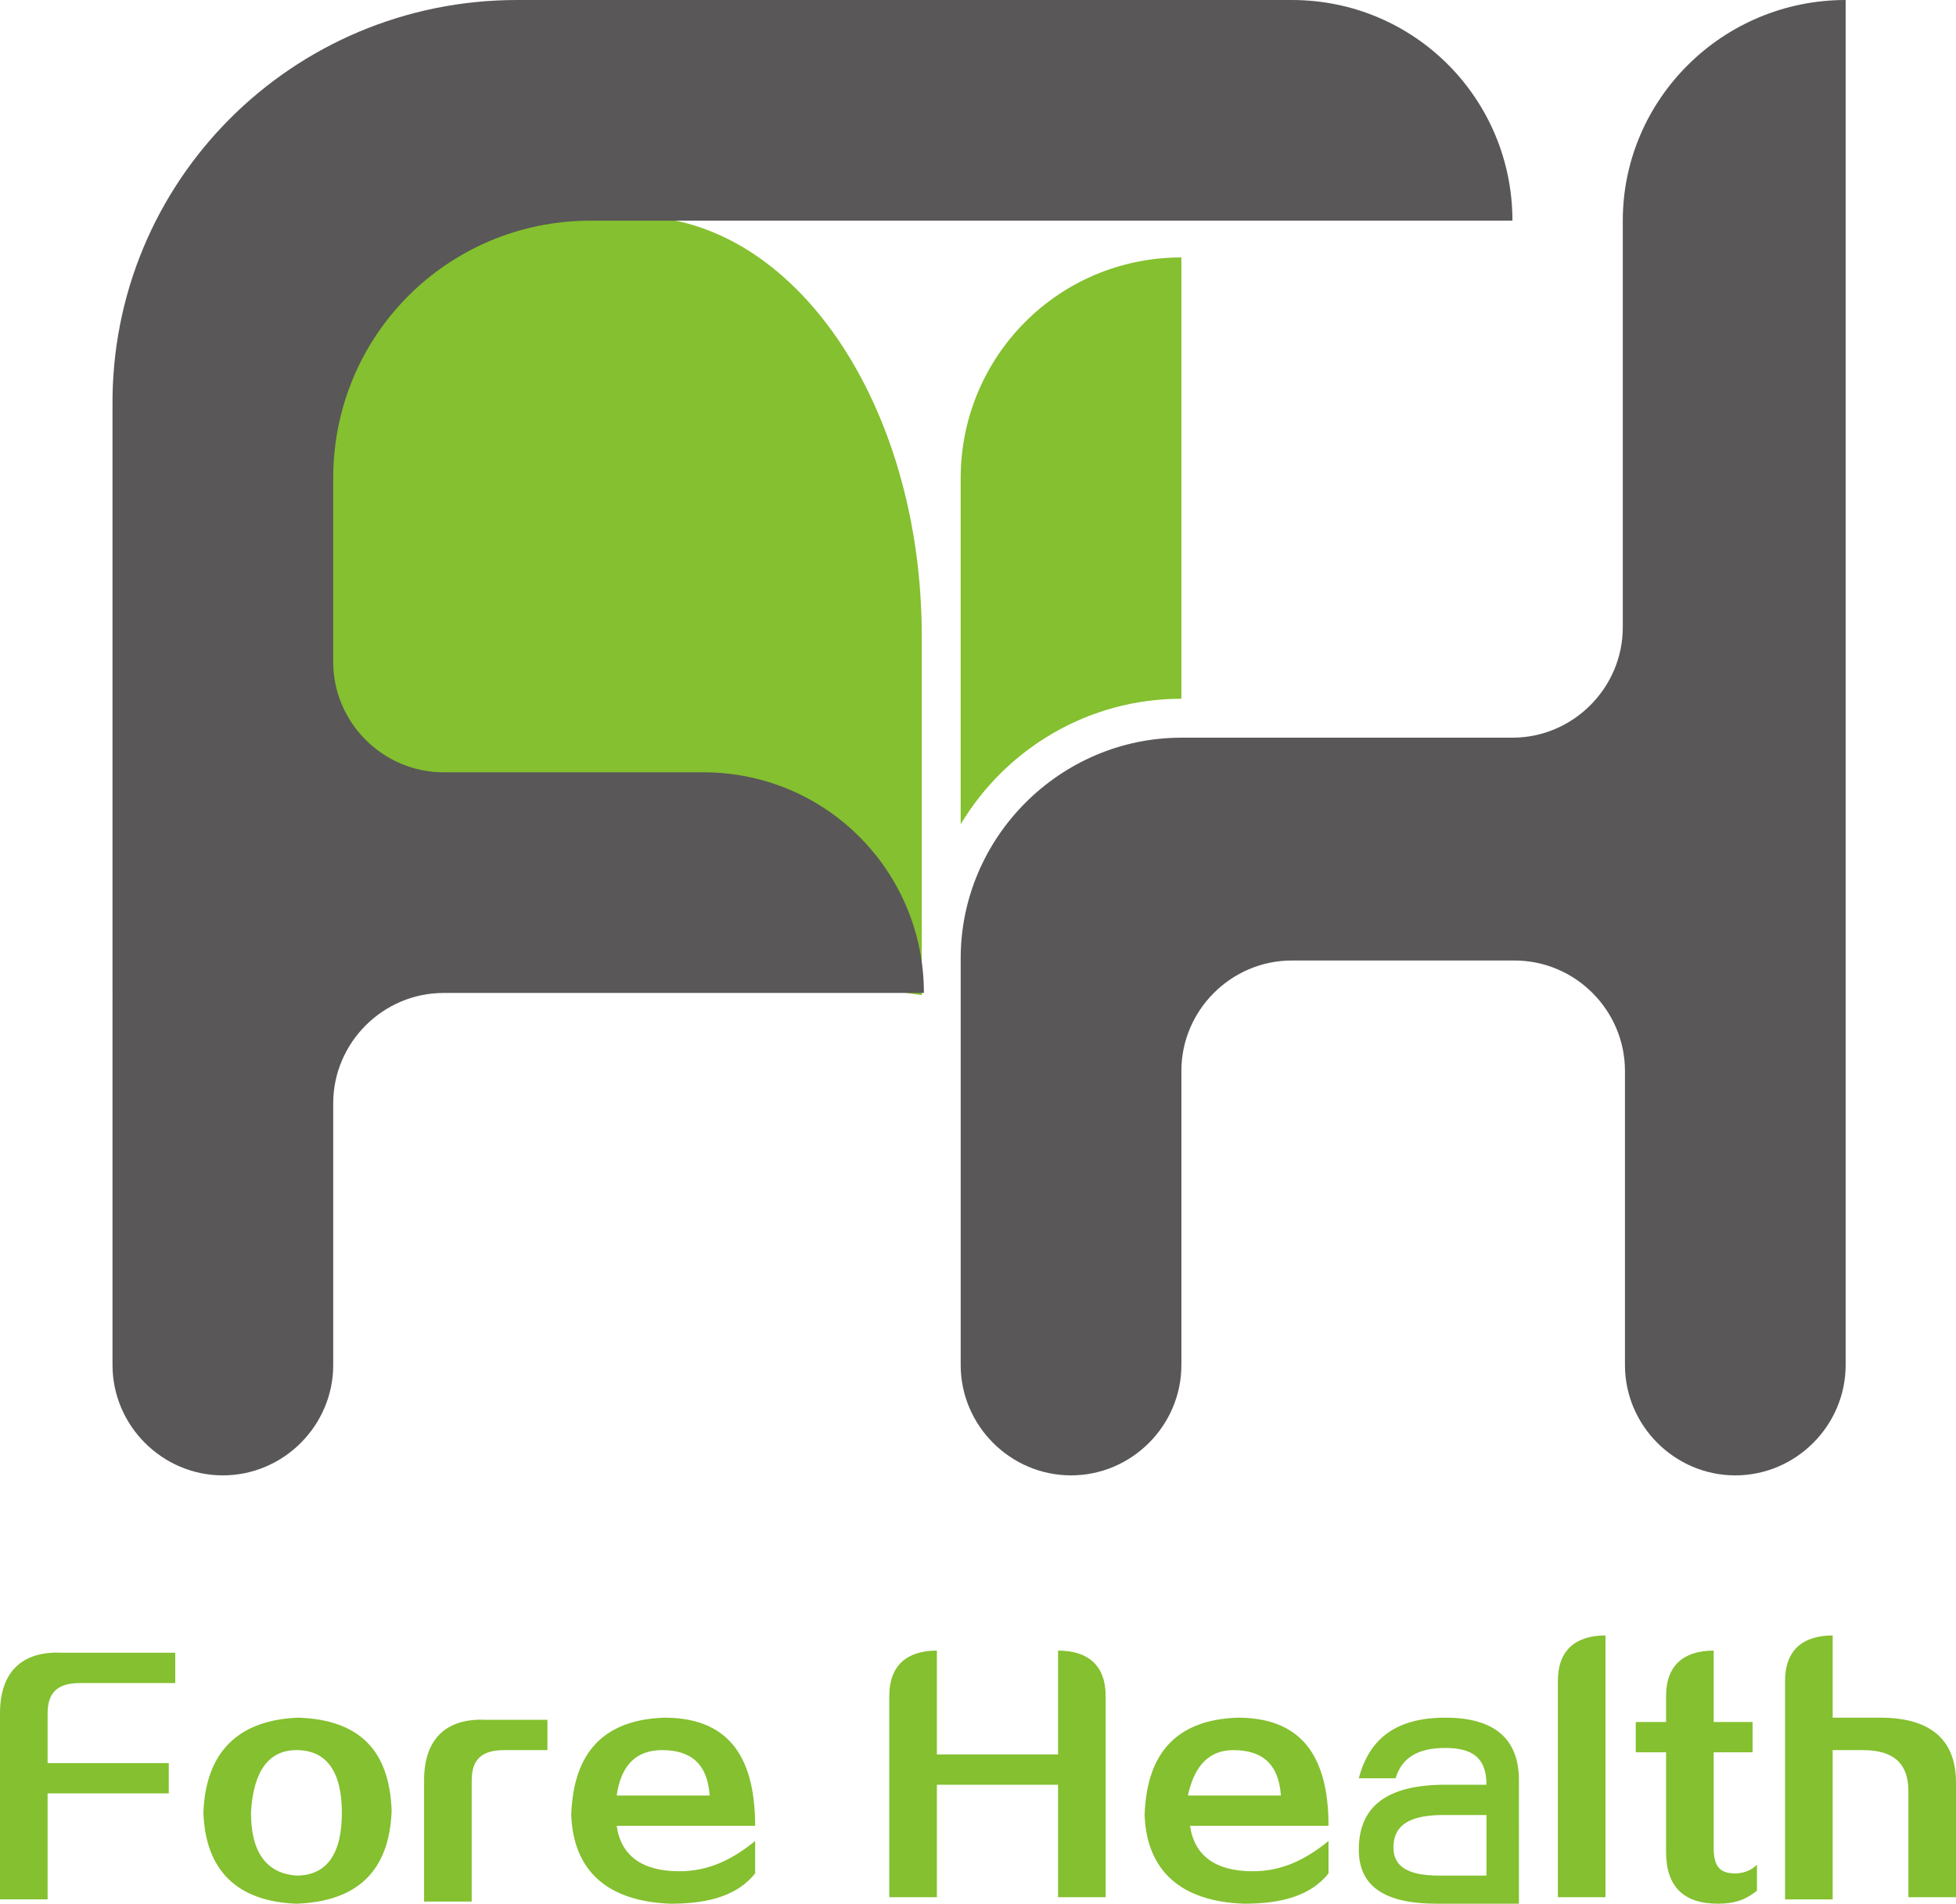 <?xml version="1.0" encoding="utf-8"?>
<!-- Generator: Adobe Illustrator 22.1.0, SVG Export Plug-In . SVG Version: 6.00 Build 0)  -->
<svg version="1.1" id="圖層_1" xmlns="http://www.w3.org/2000/svg" xmlns:xlink="http://www.w3.org/1999/xlink" x="0px" y="0px"
	 viewBox="0 0 90.4 88" style="enable-background:new 0 0 90.4 88;" xml:space="preserve">
<style type="text/css">
	.st0{fill:#84C02F;}
	.st1{fill:#595757;}
</style>
<g>
	<path class="st0" d="M12.7,10h16.6c7.4,0,13.3,8.7,13.3,19.4v16.6l-29.9-4.2V10z"/>
	<path class="st0" d="M54.6,11.9c-5.7,0-10.2,4.6-10.2,10.2l0,16c2.1-3.5,5.9-5.8,10.2-5.8V11.9z"/>
	<path class="st1" d="M15.4,63.1c0,2.8-2.3,5.1-5.1,5.1c-2.8,0-5.1-2.3-5.1-5.1V18.8C5.1,8.4,13.5,0,23.9,0h27.3h8.5v0
		c5.7,0,10.2,4.6,10.2,10.2H27.3c-6.6,0-11.9,5.3-11.9,11.9v8.5c0,2.8,2.3,5.1,5.1,5.1h12c5.7,0,10.2,4.6,10.2,10.2H20.5
		c-2.8,0-5.1,2.3-5.1,5.1V63.1z"/>
	<path class="st1" d="M85.3,63.1c0,2.8-2.3,5.1-5.1,5.1c-2.8,0-5.1-2.3-5.1-5.1h0V49.5c0-2.8-2.3-5.1-5.1-5.1H59.7
		c-2.8,0-5.1,2.3-5.1,5.1v13.6c0,2.8-2.3,5.1-5.1,5.1c-2.8,0-5.1-2.3-5.1-5.1V44.3c0-5.6,4.6-10.2,10.2-10.2v0h15.3
		c2.8,0,5.1-2.3,5.1-5.1V10.2h0C75,4.6,79.6,0,85.3,0v0V63.1z"/>
	<path class="st0" d="M13.7,88c-2.7-0.1-4.2-1.5-4.3-4.2c0.1-2.8,1.6-4.3,4.4-4.4c2.8,0.1,4.2,1.5,4.3,4.3
		C18,86.5,16.5,87.9,13.7,88 M13.7,86.7c1.4,0,2.1-1,2.1-2.9c0-1.9-0.7-2.9-2.1-2.9c-1.3,0-2,1-2.1,2.9
		C11.6,85.6,12.3,86.6,13.7,86.7"/>
	<path class="st0" d="M19.6,87.9v-5.6c0-1.9,1-2.9,2.9-2.8h2.8v1.4h-2c-1,0-1.5,0.4-1.5,1.4v5.6H19.6z"/>
	<path class="st0" d="M0,79.2c0-1.9,1-2.9,2.9-2.8l5.2,0v1.4l-4.4,0c-1,0-1.5,0.4-1.5,1.4l0,2.3h5.6v1.4H2.2v4.9H0V79.2z"/>
	<path class="st0" d="M34.9,84.4h-6.4c0.2,1.4,1.2,2.1,2.9,2.1c1.3,0,2.4-0.5,3.5-1.4v1.5c-0.8,1-2.1,1.4-3.9,1.4
		c-2.9-0.1-4.5-1.5-4.6-4.1c0.1-2.9,1.5-4.4,4.3-4.5C33.5,79.4,34.9,81,34.9,84.4 M28.5,83h4.3c-0.1-1.4-0.8-2.1-2.2-2.1
		C29.4,80.9,28.7,81.6,28.5,83"/>
	<path class="st0" d="M41.1,78.4c0-1.4,0.8-2.1,2.2-2.1v4.8h5.6v-4.8c1.4,0,2.2,0.7,2.2,2.1v9.3h-2.2v-5.2h-5.6v5.2h-2.2V78.4z"/>
	<path class="st0" d="M61.4,84.4h-6.4c0.2,1.4,1.2,2.1,2.9,2.1c1.3,0,2.4-0.5,3.5-1.4v1.5c-0.8,1-2.1,1.4-3.9,1.4
		c-2.9-0.1-4.5-1.5-4.6-4.1c0.1-2.9,1.5-4.4,4.3-4.5C60,79.4,61.4,81,61.4,84.4 M54.9,83h4.3c-0.1-1.4-0.8-2.1-2.2-2.1
		C55.9,80.9,55.2,81.6,54.9,83"/>
	<path class="st0" d="M66.8,82.5h1.9c0-1.2-0.6-1.7-1.9-1.7c-1.2,0-2,0.4-2.3,1.4h-1.7c0.5-1.9,1.8-2.8,4-2.8c2.3,0,3.4,1,3.4,2.9
		V88h-3.8c-2.4,0-3.6-0.8-3.6-2.5C62.8,83.5,64.1,82.5,66.8,82.5 M68.7,86.7v-2.8h-2c-1.6,0-2.3,0.5-2.3,1.5c0,0.9,0.7,1.3,2.1,1.3
		H68.7z"/>
	<path class="st0" d="M72,77.7c0-1.4,0.8-2.1,2.2-2.1v12.1H72V77.7z"/>
	<path class="st0" d="M77,78.4c0-1.4,0.8-2.1,2.2-2.1v3.3H81V81h-1.8v4.4c0,0.9,0.3,1.2,1,1.2c0.3,0,0.7-0.1,1-0.4v1.2
		c-0.5,0.4-1,0.6-1.8,0.6c-1.6,0-2.4-0.8-2.4-2.4V81h-1.4v-1.4H77V78.4z"/>
	<path class="st0" d="M82.5,77.7c0-1.4,0.8-2.1,2.2-2.1v3.8h2.2c2.3,0,3.5,1,3.5,3v5.3h-2.2v-4.9c0-1.3-0.7-1.9-2.1-1.9h-1.4v6.9
		h-2.2V77.7z"/>
</g>
</svg>
